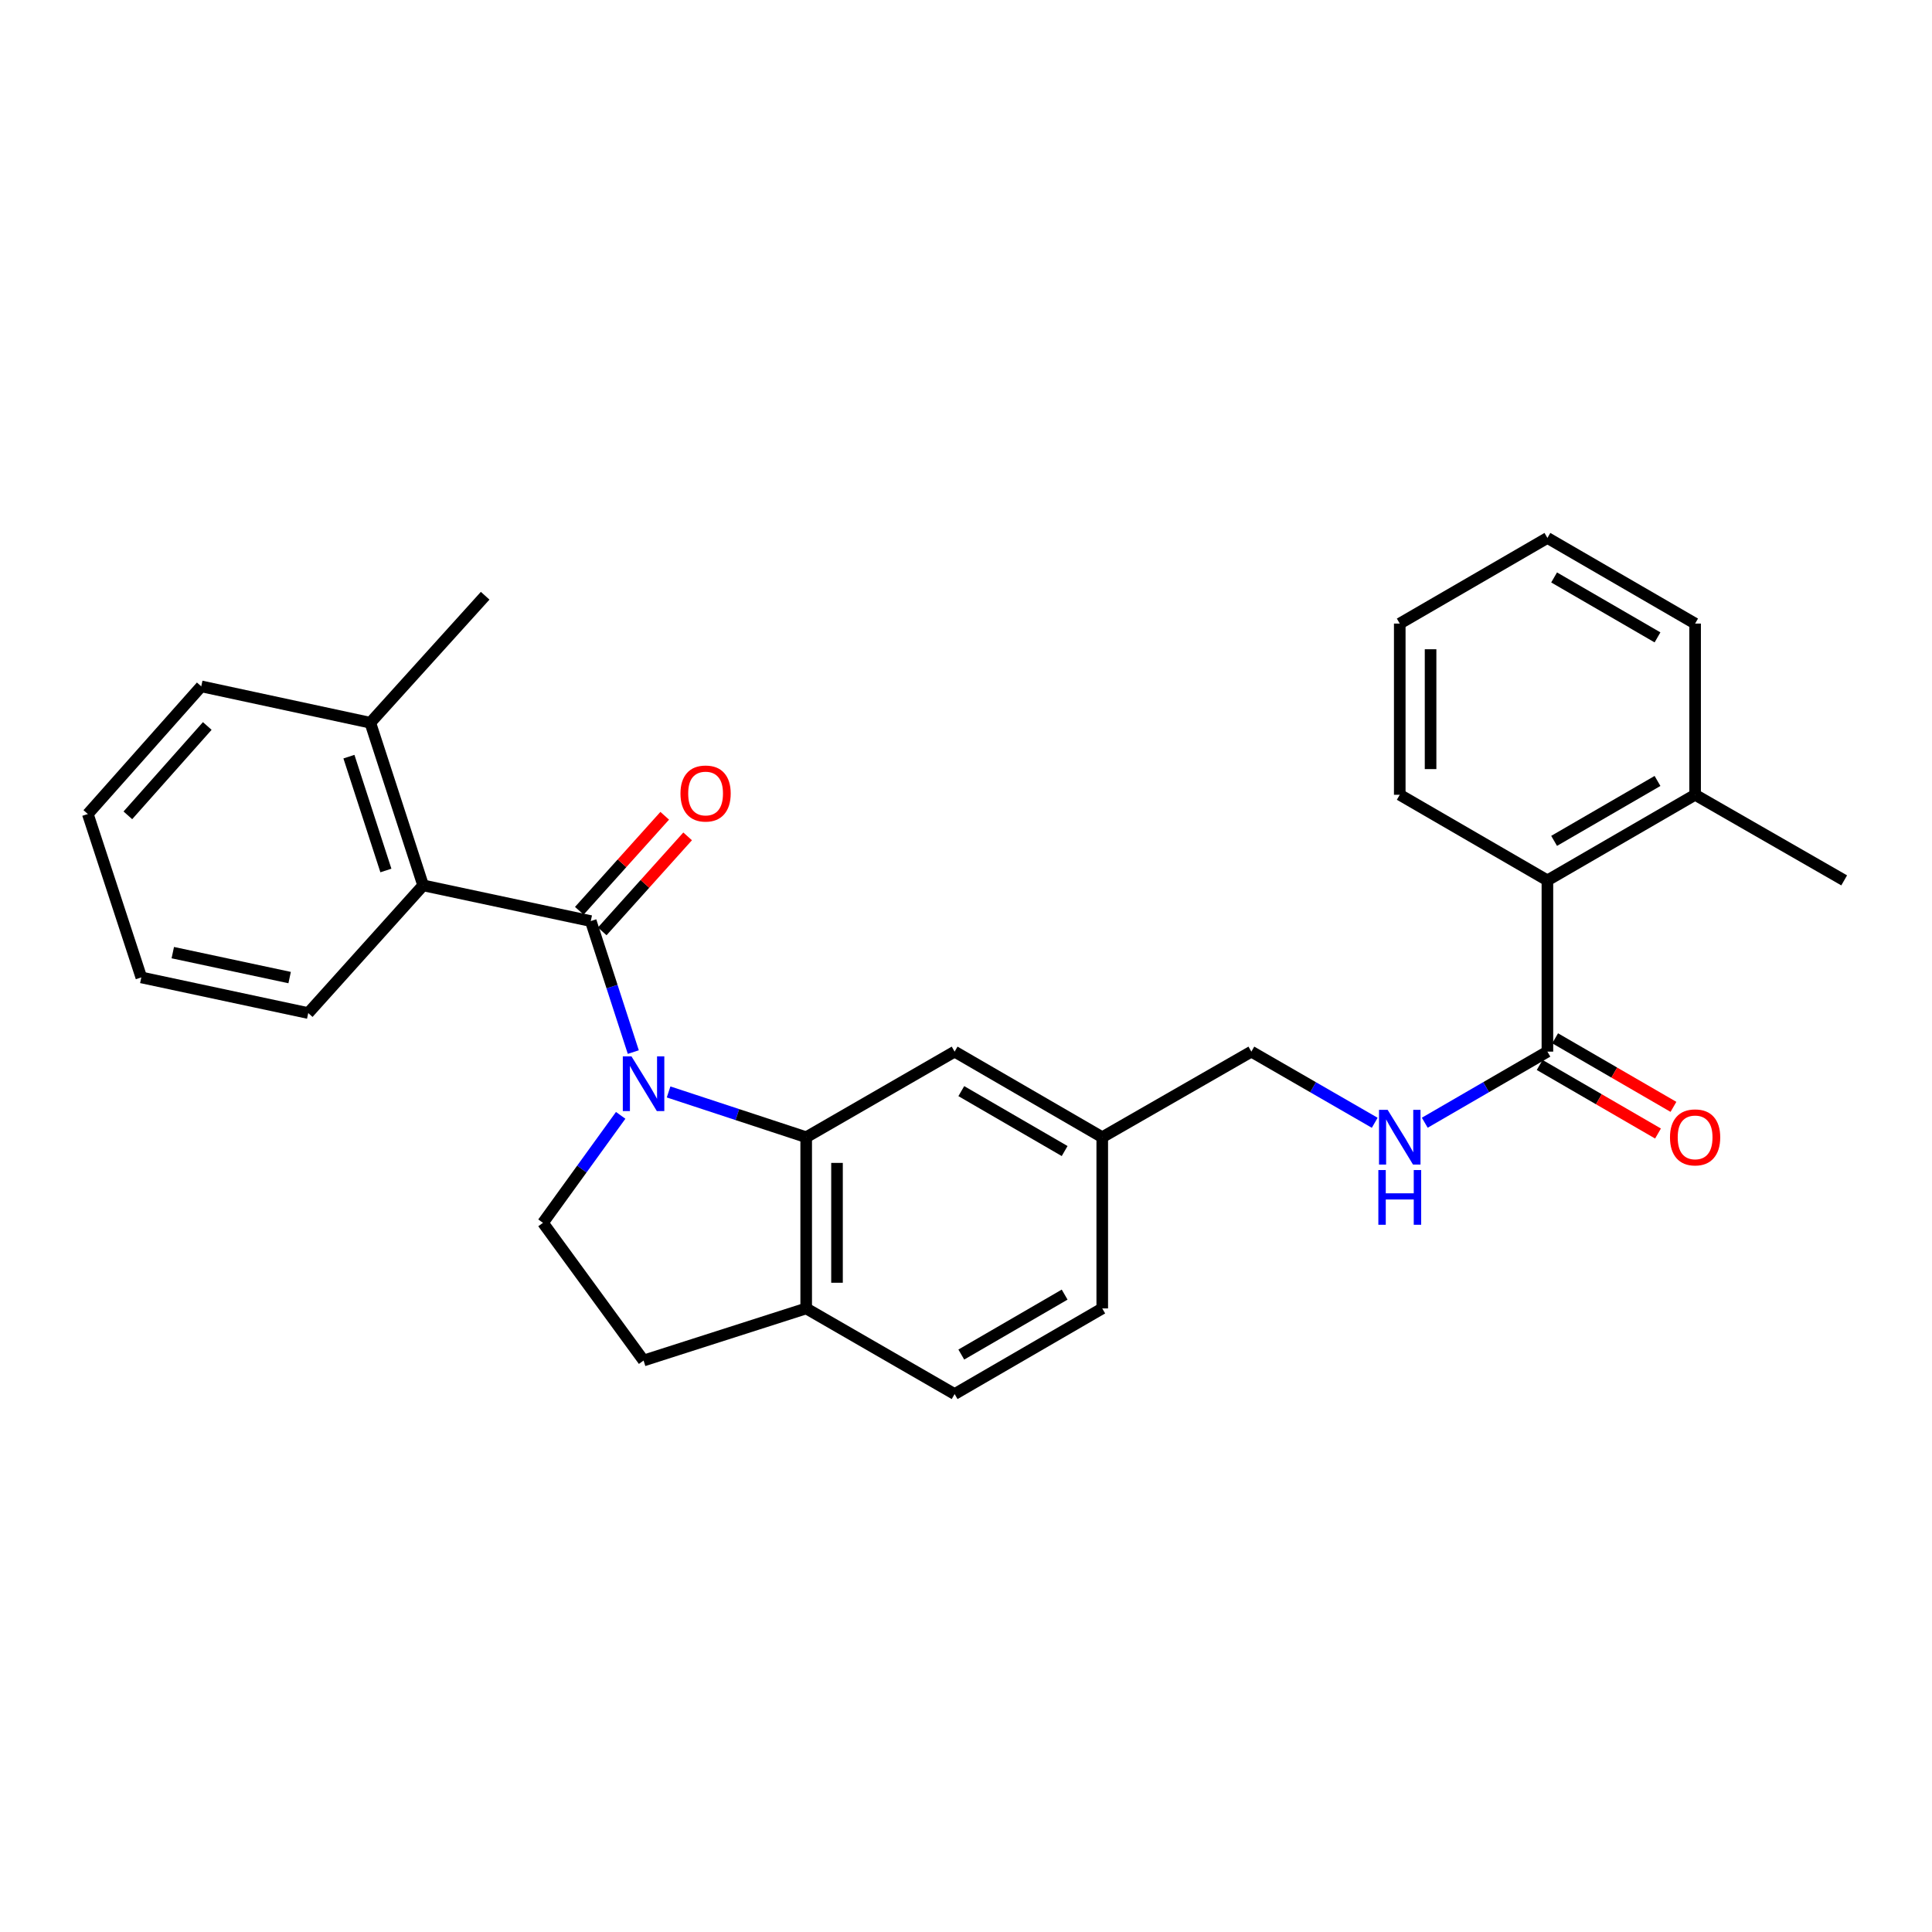 <?xml version='1.0' encoding='iso-8859-1'?>
<svg version='1.1' baseProfile='full'
              xmlns='http://www.w3.org/2000/svg'
                      xmlns:rdkit='http://www.rdkit.org/xml'
                      xmlns:xlink='http://www.w3.org/1999/xlink'
                  xml:space='preserve'
width='1000px' height='1000px' viewBox='0 0 1000 1000'>
<!-- END OF HEADER -->
<rect style='opacity:1.0;fill:#FFFFFF;stroke:none' width='1000' height='1000' x='0' y='0'> </rect>
<path class='bond-0' d='M 327.794,544.554 L 316.788,510.652' style='fill:none;fill-rule:evenodd;stroke:#0000FF;stroke-width:6px;stroke-linecap:butt;stroke-linejoin:miter;stroke-opacity:1' />
<path class='bond-0' d='M 316.788,510.652 L 305.782,476.75' style='fill:none;fill-rule:evenodd;stroke:#000000;stroke-width:6px;stroke-linecap:butt;stroke-linejoin:miter;stroke-opacity:1' />
<path class='bond-1' d='M 346.064,565.189 L 381.675,576.907' style='fill:none;fill-rule:evenodd;stroke:#0000FF;stroke-width:6px;stroke-linecap:butt;stroke-linejoin:miter;stroke-opacity:1' />
<path class='bond-1' d='M 381.675,576.907 L 417.285,588.625' style='fill:none;fill-rule:evenodd;stroke:#000000;stroke-width:6px;stroke-linecap:butt;stroke-linejoin:miter;stroke-opacity:1' />
<path class='bond-4' d='M 321.262,577.308 L 301.148,605.123' style='fill:none;fill-rule:evenodd;stroke:#0000FF;stroke-width:6px;stroke-linecap:butt;stroke-linejoin:miter;stroke-opacity:1' />
<path class='bond-4' d='M 301.148,605.123 L 281.034,632.937' style='fill:none;fill-rule:evenodd;stroke:#000000;stroke-width:6px;stroke-linecap:butt;stroke-linejoin:miter;stroke-opacity:1' />
<path class='bond-2' d='M 305.782,476.75 L 219.009,458.266' style='fill:none;fill-rule:evenodd;stroke:#000000;stroke-width:6px;stroke-linecap:butt;stroke-linejoin:miter;stroke-opacity:1' />
<path class='bond-8' d='M 311.713,482.081 L 333.816,457.493' style='fill:none;fill-rule:evenodd;stroke:#000000;stroke-width:6px;stroke-linecap:butt;stroke-linejoin:miter;stroke-opacity:1' />
<path class='bond-8' d='M 333.816,457.493 L 355.919,432.905' style='fill:none;fill-rule:evenodd;stroke:#FF0000;stroke-width:6px;stroke-linecap:butt;stroke-linejoin:miter;stroke-opacity:1' />
<path class='bond-8' d='M 299.852,471.418 L 321.955,446.83' style='fill:none;fill-rule:evenodd;stroke:#000000;stroke-width:6px;stroke-linecap:butt;stroke-linejoin:miter;stroke-opacity:1' />
<path class='bond-8' d='M 321.955,446.83 L 344.058,422.242' style='fill:none;fill-rule:evenodd;stroke:#FF0000;stroke-width:6px;stroke-linecap:butt;stroke-linejoin:miter;stroke-opacity:1' />
<path class='bond-7' d='M 417.285,588.625 L 417.285,677.241' style='fill:none;fill-rule:evenodd;stroke:#000000;stroke-width:6px;stroke-linecap:butt;stroke-linejoin:miter;stroke-opacity:1' />
<path class='bond-7' d='M 433.235,601.917 L 433.235,663.948' style='fill:none;fill-rule:evenodd;stroke:#000000;stroke-width:6px;stroke-linecap:butt;stroke-linejoin:miter;stroke-opacity:1' />
<path class='bond-9' d='M 417.285,588.625 L 494.108,544.321' style='fill:none;fill-rule:evenodd;stroke:#000000;stroke-width:6px;stroke-linecap:butt;stroke-linejoin:miter;stroke-opacity:1' />
<path class='bond-12' d='M 219.009,458.266 L 191.674,374.089' style='fill:none;fill-rule:evenodd;stroke:#000000;stroke-width:6px;stroke-linecap:butt;stroke-linejoin:miter;stroke-opacity:1' />
<path class='bond-12' d='M 199.739,450.566 L 180.605,391.642' style='fill:none;fill-rule:evenodd;stroke:#000000;stroke-width:6px;stroke-linecap:butt;stroke-linejoin:miter;stroke-opacity:1' />
<path class='bond-18' d='M 219.009,458.266 L 159.545,524.358' style='fill:none;fill-rule:evenodd;stroke:#000000;stroke-width:6px;stroke-linecap:butt;stroke-linejoin:miter;stroke-opacity:1' />
<path class='bond-3' d='M 800.936,544.321 L 769.199,562.72' style='fill:none;fill-rule:evenodd;stroke:#000000;stroke-width:6px;stroke-linecap:butt;stroke-linejoin:miter;stroke-opacity:1' />
<path class='bond-3' d='M 769.199,562.72 L 737.461,581.118' style='fill:none;fill-rule:evenodd;stroke:#0000FF;stroke-width:6px;stroke-linecap:butt;stroke-linejoin:miter;stroke-opacity:1' />
<path class='bond-5' d='M 800.936,544.321 L 800.936,455.679' style='fill:none;fill-rule:evenodd;stroke:#000000;stroke-width:6px;stroke-linecap:butt;stroke-linejoin:miter;stroke-opacity:1' />
<path class='bond-11' d='M 796.938,551.221 L 827.558,568.966' style='fill:none;fill-rule:evenodd;stroke:#000000;stroke-width:6px;stroke-linecap:butt;stroke-linejoin:miter;stroke-opacity:1' />
<path class='bond-11' d='M 827.558,568.966 L 858.179,586.711' style='fill:none;fill-rule:evenodd;stroke:#FF0000;stroke-width:6px;stroke-linecap:butt;stroke-linejoin:miter;stroke-opacity:1' />
<path class='bond-11' d='M 804.935,537.421 L 835.555,555.166' style='fill:none;fill-rule:evenodd;stroke:#000000;stroke-width:6px;stroke-linecap:butt;stroke-linejoin:miter;stroke-opacity:1' />
<path class='bond-11' d='M 835.555,555.166 L 866.176,572.911' style='fill:none;fill-rule:evenodd;stroke:#FF0000;stroke-width:6px;stroke-linecap:butt;stroke-linejoin:miter;stroke-opacity:1' />
<path class='bond-10' d='M 281.034,632.937 L 333.109,704.204' style='fill:none;fill-rule:evenodd;stroke:#000000;stroke-width:6px;stroke-linecap:butt;stroke-linejoin:miter;stroke-opacity:1' />
<path class='bond-13' d='M 800.936,455.679 L 877.386,411.375' style='fill:none;fill-rule:evenodd;stroke:#000000;stroke-width:6px;stroke-linecap:butt;stroke-linejoin:miter;stroke-opacity:1' />
<path class='bond-13' d='M 804.407,435.234 L 857.922,404.221' style='fill:none;fill-rule:evenodd;stroke:#000000;stroke-width:6px;stroke-linecap:butt;stroke-linejoin:miter;stroke-opacity:1' />
<path class='bond-19' d='M 800.936,455.679 L 724.513,411.375' style='fill:none;fill-rule:evenodd;stroke:#000000;stroke-width:6px;stroke-linecap:butt;stroke-linejoin:miter;stroke-opacity:1' />
<path class='bond-6' d='M 711.556,581.152 L 679.627,562.736' style='fill:none;fill-rule:evenodd;stroke:#0000FF;stroke-width:6px;stroke-linecap:butt;stroke-linejoin:miter;stroke-opacity:1' />
<path class='bond-6' d='M 679.627,562.736 L 647.699,544.321' style='fill:none;fill-rule:evenodd;stroke:#000000;stroke-width:6px;stroke-linecap:butt;stroke-linejoin:miter;stroke-opacity:1' />
<path class='bond-14' d='M 417.285,677.241 L 494.108,721.562' style='fill:none;fill-rule:evenodd;stroke:#000000;stroke-width:6px;stroke-linecap:butt;stroke-linejoin:miter;stroke-opacity:1' />
<path class='bond-28' d='M 417.285,677.241 L 333.109,704.204' style='fill:none;fill-rule:evenodd;stroke:#000000;stroke-width:6px;stroke-linecap:butt;stroke-linejoin:miter;stroke-opacity:1' />
<path class='bond-15' d='M 494.108,544.321 L 570.522,588.625' style='fill:none;fill-rule:evenodd;stroke:#000000;stroke-width:6px;stroke-linecap:butt;stroke-linejoin:miter;stroke-opacity:1' />
<path class='bond-15' d='M 497.57,564.765 L 551.06,595.777' style='fill:none;fill-rule:evenodd;stroke:#000000;stroke-width:6px;stroke-linecap:butt;stroke-linejoin:miter;stroke-opacity:1' />
<path class='bond-20' d='M 191.674,374.089 L 251.12,308.352' style='fill:none;fill-rule:evenodd;stroke:#000000;stroke-width:6px;stroke-linecap:butt;stroke-linejoin:miter;stroke-opacity:1' />
<path class='bond-22' d='M 191.674,374.089 L 104.166,355.26' style='fill:none;fill-rule:evenodd;stroke:#000000;stroke-width:6px;stroke-linecap:butt;stroke-linejoin:miter;stroke-opacity:1' />
<path class='bond-21' d='M 877.386,411.375 L 954.545,455.679' style='fill:none;fill-rule:evenodd;stroke:#000000;stroke-width:6px;stroke-linecap:butt;stroke-linejoin:miter;stroke-opacity:1' />
<path class='bond-23' d='M 877.386,411.375 L 877.386,322.759' style='fill:none;fill-rule:evenodd;stroke:#000000;stroke-width:6px;stroke-linecap:butt;stroke-linejoin:miter;stroke-opacity:1' />
<path class='bond-29' d='M 494.108,721.562 L 570.522,677.241' style='fill:none;fill-rule:evenodd;stroke:#000000;stroke-width:6px;stroke-linecap:butt;stroke-linejoin:miter;stroke-opacity:1' />
<path class='bond-29' d='M 497.568,701.117 L 551.058,670.092' style='fill:none;fill-rule:evenodd;stroke:#000000;stroke-width:6px;stroke-linecap:butt;stroke-linejoin:miter;stroke-opacity:1' />
<path class='bond-16' d='M 570.522,588.625 L 647.699,544.321' style='fill:none;fill-rule:evenodd;stroke:#000000;stroke-width:6px;stroke-linecap:butt;stroke-linejoin:miter;stroke-opacity:1' />
<path class='bond-17' d='M 570.522,588.625 L 570.522,677.241' style='fill:none;fill-rule:evenodd;stroke:#000000;stroke-width:6px;stroke-linecap:butt;stroke-linejoin:miter;stroke-opacity:1' />
<path class='bond-24' d='M 159.545,524.358 L 73.144,505.91' style='fill:none;fill-rule:evenodd;stroke:#000000;stroke-width:6px;stroke-linecap:butt;stroke-linejoin:miter;stroke-opacity:1' />
<path class='bond-24' d='M 149.915,505.993 L 89.435,493.08' style='fill:none;fill-rule:evenodd;stroke:#000000;stroke-width:6px;stroke-linecap:butt;stroke-linejoin:miter;stroke-opacity:1' />
<path class='bond-25' d='M 724.513,411.375 L 724.513,322.759' style='fill:none;fill-rule:evenodd;stroke:#000000;stroke-width:6px;stroke-linecap:butt;stroke-linejoin:miter;stroke-opacity:1' />
<path class='bond-25' d='M 740.462,398.083 L 740.462,336.052' style='fill:none;fill-rule:evenodd;stroke:#000000;stroke-width:6px;stroke-linecap:butt;stroke-linejoin:miter;stroke-opacity:1' />
<path class='bond-30' d='M 104.166,355.26 L 45.455,421.335' style='fill:none;fill-rule:evenodd;stroke:#000000;stroke-width:6px;stroke-linecap:butt;stroke-linejoin:miter;stroke-opacity:1' />
<path class='bond-30' d='M 107.282,375.765 L 66.184,422.017' style='fill:none;fill-rule:evenodd;stroke:#000000;stroke-width:6px;stroke-linecap:butt;stroke-linejoin:miter;stroke-opacity:1' />
<path class='bond-31' d='M 877.386,322.759 L 800.936,278.438' style='fill:none;fill-rule:evenodd;stroke:#000000;stroke-width:6px;stroke-linecap:butt;stroke-linejoin:miter;stroke-opacity:1' />
<path class='bond-31' d='M 857.92,329.909 L 804.404,298.884' style='fill:none;fill-rule:evenodd;stroke:#000000;stroke-width:6px;stroke-linecap:butt;stroke-linejoin:miter;stroke-opacity:1' />
<path class='bond-26' d='M 73.144,505.91 L 45.455,421.335' style='fill:none;fill-rule:evenodd;stroke:#000000;stroke-width:6px;stroke-linecap:butt;stroke-linejoin:miter;stroke-opacity:1' />
<path class='bond-27' d='M 724.513,322.759 L 800.936,278.438' style='fill:none;fill-rule:evenodd;stroke:#000000;stroke-width:6px;stroke-linecap:butt;stroke-linejoin:miter;stroke-opacity:1' />
<path  class='atom-0' d='M 326.849 546.766
L 336.129 561.766
Q 337.049 563.246, 338.529 565.926
Q 340.009 568.606, 340.089 568.766
L 340.089 546.766
L 343.849 546.766
L 343.849 575.086
L 339.969 575.086
L 330.009 558.686
Q 328.849 556.766, 327.609 554.566
Q 326.409 552.366, 326.049 551.686
L 326.049 575.086
L 322.369 575.086
L 322.369 546.766
L 326.849 546.766
' fill='#0000FF'/>
<path  class='atom-7' d='M 718.253 574.465
L 727.533 589.465
Q 728.453 590.945, 729.933 593.625
Q 731.413 596.305, 731.493 596.465
L 731.493 574.465
L 735.253 574.465
L 735.253 602.785
L 731.373 602.785
L 721.413 586.385
Q 720.253 584.465, 719.013 582.265
Q 717.813 580.065, 717.453 579.385
L 717.453 602.785
L 713.773 602.785
L 713.773 574.465
L 718.253 574.465
' fill='#0000FF'/>
<path  class='atom-7' d='M 713.433 605.617
L 717.273 605.617
L 717.273 617.657
L 731.753 617.657
L 731.753 605.617
L 735.593 605.617
L 735.593 633.937
L 731.753 633.937
L 731.753 620.857
L 717.273 620.857
L 717.273 633.937
L 713.433 633.937
L 713.433 605.617
' fill='#0000FF'/>
<path  class='atom-9' d='M 352.211 410.72
Q 352.211 403.92, 355.571 400.12
Q 358.931 396.32, 365.211 396.32
Q 371.491 396.32, 374.851 400.12
Q 378.211 403.92, 378.211 410.72
Q 378.211 417.6, 374.811 421.52
Q 371.411 425.4, 365.211 425.4
Q 358.971 425.4, 355.571 421.52
Q 352.211 417.64, 352.211 410.72
M 365.211 422.2
Q 369.531 422.2, 371.851 419.32
Q 374.211 416.4, 374.211 410.72
Q 374.211 405.16, 371.851 402.36
Q 369.531 399.52, 365.211 399.52
Q 360.891 399.52, 358.531 402.32
Q 356.211 405.12, 356.211 410.72
Q 356.211 416.44, 358.531 419.32
Q 360.891 422.2, 365.211 422.2
' fill='#FF0000'/>
<path  class='atom-12' d='M 864.386 588.705
Q 864.386 581.905, 867.746 578.105
Q 871.106 574.305, 877.386 574.305
Q 883.666 574.305, 887.026 578.105
Q 890.386 581.905, 890.386 588.705
Q 890.386 595.585, 886.986 599.505
Q 883.586 603.385, 877.386 603.385
Q 871.146 603.385, 867.746 599.505
Q 864.386 595.625, 864.386 588.705
M 877.386 600.185
Q 881.706 600.185, 884.026 597.305
Q 886.386 594.385, 886.386 588.705
Q 886.386 583.145, 884.026 580.345
Q 881.706 577.505, 877.386 577.505
Q 873.066 577.505, 870.706 580.305
Q 868.386 583.105, 868.386 588.705
Q 868.386 594.425, 870.706 597.305
Q 873.066 600.185, 877.386 600.185
' fill='#FF0000'/>
</svg>
